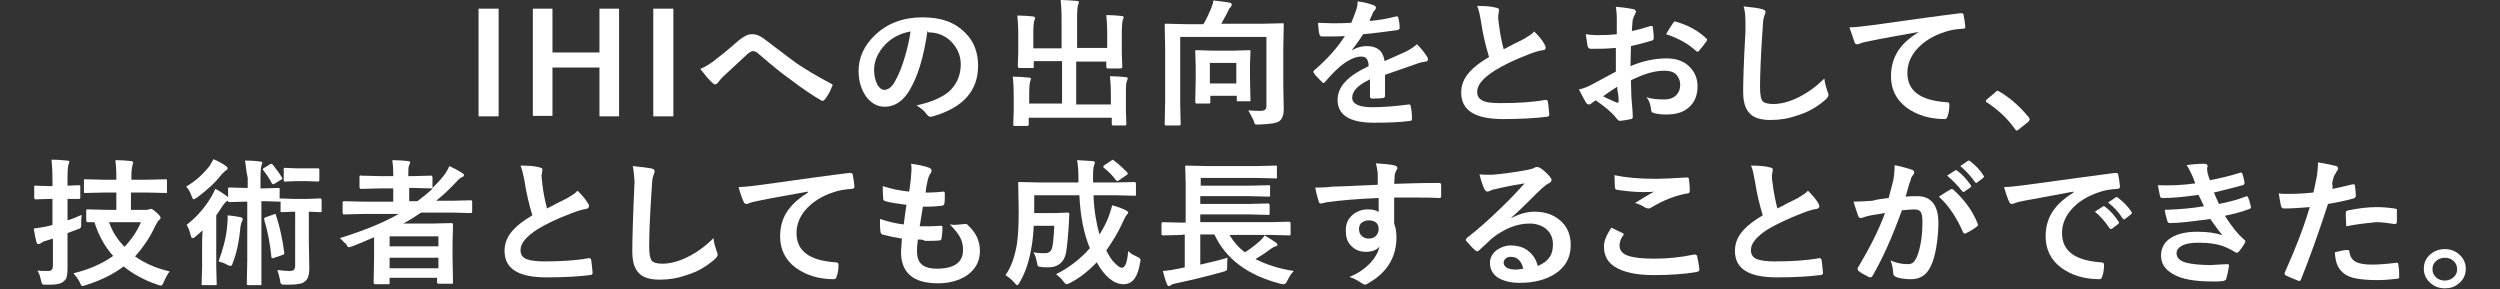 <?xml version="1.0" encoding="utf-8"?>
<!-- Generator: Adobe Illustrator 27.0.0, SVG Export Plug-In . SVG Version: 6.00 Build 0)  -->
<svg version="1.1" id="_レイヤー_2" xmlns="http://www.w3.org/2000/svg" xmlns:xlink="http://www.w3.org/1999/xlink" x="0px"
	 y="0px" viewBox="0 0 548 63.4" style="enable-background:new 0 0 548 63.4;" xml:space="preserve">
<rect x="0" y="0" width="548" height="63.4" fill="#333333" stroke="none"/>
<style type="text/css">
	.st0{fill:#FFFFFF;}
</style>
<g id="_要素">
	<g>
		<path class="st0" d="M109.3,1.9v23.6h-4.4V1.9H109.3z"/>
		<path class="st0" d="M135.7,1.9v23.6h-4.3V14.8h-10.3v10.6h-4.3V1.9h4.3v9.6h10.3V1.9H135.7z"/>
		<path class="st0" d="M147.6,1.9v23.6h-4.4V1.9H147.6z"/>
		<path class="st0" d="M153.5,15.1c0.8-0.3,1.8-0.9,2.8-1.6c1.3-1,3.2-2.5,5.7-4.7c1-0.8,1.9-1.3,2.8-1.3c0.6,0,1.1,0.1,1.5,0.3
			c0.4,0.2,0.8,0.4,1.3,0.8c4.4,3.3,6.7,5.1,6.9,5.2c1.9,1.3,4.4,2.8,7.6,4.5c0.2,0.1,0.4,0.2,0.4,0.4c0,0.1,0,0.1-0.1,0.2
			c-0.4,1.1-0.9,2-1.6,2.9c-0.2,0.2-0.3,0.3-0.4,0.3c-0.1,0-0.3,0-0.4-0.1c-1.6-0.9-3.9-2.4-6.9-4.7c-1.6-1.1-3.8-2.9-6.7-5.4
			c-0.5-0.5-1-0.7-1.4-0.7c-0.2,0-0.6,0.2-1.1,0.6l-5.4,5c-0.5,0.5-0.9,1-1.1,1.3c-0.2,0.2-0.4,0.4-0.6,0.4s-0.4-0.1-0.6-0.3
			C155.4,17.5,154.6,16.5,153.5,15.1L153.5,15.1z"/>
		<path class="st0" d="M203.3,6.8c-0.8,5.6-2.1,10-4,13.1c-1.4,2.3-3.2,3.5-5.4,3.5c-1.6,0-3-0.8-4.1-2.3c-1-1.5-1.6-3.3-1.6-5.5
			c0-3,1.2-5.6,3.6-7.9c2.7-2.6,6.2-3.9,10.4-3.9s7.1,1.1,9.4,3.4c1.9,1.9,2.8,4.3,2.8,7.2c0,5.5-3.3,9.2-9.9,11.1
			c-0.2,0-0.3,0.1-0.5,0.1c-0.3,0-0.6-0.2-0.9-0.6c-0.5-0.7-1.2-1.3-2.2-1.9c3.3-0.7,5.7-1.8,7.2-3.1c1.6-1.5,2.5-3.5,2.5-5.9
			c0-2-0.8-3.7-2.2-5.1c-1.4-1.3-3-1.9-4.9-1.9L203.3,6.8L203.3,6.8z M199.6,6.9c-2.3,0.4-4.1,1.4-5.5,2.8c-1.7,1.8-2.5,3.7-2.5,5.6
			c0,1.4,0.3,2.5,0.8,3.4c0.4,0.6,0.9,1,1.4,1c0.9,0,1.7-0.6,2.4-1.9c0.8-1.4,1.5-3.1,2.1-5.2C198.9,10.7,199.3,8.8,199.6,6.9
			L199.6,6.9z"/>
		<path class="st0" d="M242.5,3.3c1.2,0,2.3,0.1,3.3,0.2c0.3,0,0.5,0.1,0.5,0.3c0,0.1-0.1,0.3-0.2,0.6c-0.1,0.4-0.2,1.4-0.2,3v4.3
			l0.1,2.9c0,0.2,0,0.3-0.1,0.3c0,0-0.1,0.1-0.3,0.1h-2.7c-0.2,0-0.3,0-0.3-0.1c0,0-0.1-0.1-0.1-0.3v-1.1h-6.6v9.4h7.6v-2.3
			c0-1.6-0.1-2.9-0.2-3.9c1.2,0,2.4,0.1,3.4,0.2c0.3,0,0.5,0.1,0.5,0.3c0,0.1-0.1,0.3-0.2,0.6c-0.2,0.4-0.2,1.4-0.2,3v3.7l0.1,2.7
			c0,0.2-0.1,0.3-0.3,0.3H244c-0.2,0-0.3-0.1-0.3-0.3v-1.4h-18.2v1.5c0,0.2-0.1,0.3-0.4,0.3h-2.6c-0.2,0-0.3,0-0.3,0
			c0,0-0.1-0.1-0.1-0.3l0.1-2.7v-4c0-1.6-0.1-2.9-0.2-3.8c1.2,0,2.4,0.1,3.4,0.2c0.4,0,0.6,0.1,0.6,0.3c0,0-0.1,0.2-0.2,0.6
			c-0.1,0.3-0.2,1.2-0.2,2.6v2.2h7.2v-9.3h-6.2v1.2c0,0.2,0,0.2-0.1,0.3s-0.1,0-0.3,0h-2.7c-0.2,0-0.3,0-0.3-0.1s-0.1-0.1-0.1-0.3
			l0.1-2.9V7.3c0-1.6-0.1-2.9-0.2-3.9c1.2,0,2.4,0.1,3.4,0.2c0.3,0,0.5,0.2,0.5,0.4c0,0.1,0,0.2-0.1,0.3c-0.1,0.2-0.1,0.2-0.1,0.3
			c-0.1,0.3-0.2,1.2-0.2,2.7v3.3h6.2V3.9c0-1.5-0.1-2.8-0.2-3.9c1.1,0,2.3,0.1,3.5,0.2c0.3,0,0.5,0.1,0.5,0.3c0,0.1-0.1,0.3-0.2,0.6
			c-0.1,0.3-0.2,1.3-0.2,2.8v6.6h6.6V7.2C242.7,5.6,242.6,4.3,242.5,3.3L242.5,3.3z"/>
		<path class="st0" d="M273.6,24.2c1.3,0.1,2.2,0.1,2.7,0.1c0.9,0,1.3-0.3,1.3-1V8.1h-18.9v14.6l0.1,4.5c0,0.2-0.1,0.3-0.3,0.3h-2.9
			c-0.2,0-0.3-0.1-0.3-0.3l0.1-4.9V10.4l-0.1-4.9c0-0.2,0-0.3,0.1-0.3s0.1,0,0.3,0l4.3,0.1h3.8c0.7-1.2,1.2-2.3,1.7-3.5
			c0.2-0.5,0.4-1.1,0.5-1.7c1.5,0.2,2.7,0.3,3.6,0.5c0.3,0.1,0.4,0.2,0.4,0.4c0,0.2-0.1,0.4-0.2,0.5c-0.2,0.2-0.4,0.4-0.5,0.7
			c-0.5,1.1-1.1,2.1-1.6,3h9.1l4.3-0.1c0.2,0,0.3,0,0.3,0.1c0,0,0,0.1,0,0.3l-0.1,5v8.2l0.1,5.3c0,1.1-0.3,2-0.9,2.5
			c-0.6,0.5-2.1,0.7-4.5,0.8c-0.5,0-0.8,0-0.9-0.1c-0.1-0.1-0.2-0.3-0.3-0.8C274.3,25.5,274,24.8,273.6,24.2L273.6,24.2z
			 M264.8,22.7h-2.4c-0.2,0-0.3,0-0.3-0.1c0,0-0.1-0.1-0.1-0.3l0.1-5.1v-2.6l-0.1-3.3c0-0.2,0-0.3,0.1-0.3c0,0,0.1,0,0.3,0l3.4,0.1
			h4.6l3.4-0.1c0.2,0,0.3,0,0.3,0.1s0,0.1,0,0.3l-0.1,2.8V17l0.1,4.9c0,0.2,0,0.2,0,0.3c0,0-0.1,0-0.3,0h-2.4c-0.2,0-0.3,0-0.3-0.1
			c0,0,0-0.1,0-0.3V21h-5.8v1.3c0,0.2,0,0.2,0,0.3C265.1,22.7,265,22.7,264.8,22.7L264.8,22.7z M265.2,13.8v4.5h5.8v-4.5H265.2z"/>
		<path class="st0" d="M297.6,0.3c1.5,0.2,2.7,0.5,3.6,0.9c0.3,0.1,0.4,0.3,0.4,0.5c0,0.2-0.1,0.3-0.2,0.5c-0.2,0.2-0.4,0.4-0.5,0.7
			c0,0.1-0.1,0.2-0.2,0.5c-0.2,0.4-0.4,0.8-0.5,1.2c2.1-0.2,4-0.5,5.8-1c0.1,0,0.1,0,0.2,0c0.2,0,0.3,0.1,0.3,0.3
			c0.2,0.7,0.3,1.4,0.3,2.2v0.1c0,0.2-0.2,0.3-0.5,0.4c-2.5,0.3-5,0.7-7.5,0.9c-1,1.6-1.9,2.7-2.4,3.4l0,0.1c1-0.6,2.1-0.9,3.2-0.9
			c2.3,0,3.6,1.1,3.9,3.3c2.2-1,3.8-1.7,4.7-2.1c1-0.5,1.8-1.1,2.4-1.6c1,1,1.7,1.9,2.2,2.7c0.2,0.2,0.2,0.5,0.2,0.7
			c0,0.2-0.2,0.4-0.5,0.4c-0.6,0.1-1.3,0.2-2,0.5c-3.1,1.1-5.4,1.9-6.9,2.4V21c0,0.3-0.2,0.5-0.6,0.5c-0.7,0.1-1.5,0.1-2.3,0.1
			c-0.3,0-0.4-0.2-0.4-0.5c0-1.7,0-3,0-3.7c-1.5,0.7-2.5,1.4-3.1,2.1c-0.5,0.6-0.8,1.2-0.8,1.9c0,1.4,1.5,2.1,4.4,2.1
			c2.3,0,5-0.2,8-0.6h0.1c0.2,0,0.3,0.1,0.3,0.3c0.2,0.8,0.3,1.7,0.3,2.5V26c0,0.3-0.1,0.5-0.4,0.5c-2.2,0.3-4.8,0.4-7.9,0.4
			c-5.4,0-8-1.7-8-5c0-1.5,0.6-2.9,1.8-4.1c1-1.1,2.7-2.2,5-3.3c0-0.8-0.2-1.4-0.5-1.7c-0.2-0.3-0.7-0.4-1.2-0.4h-0.2
			c-1.2,0.1-2.7,0.8-4.4,2.2c-1,0.9-2.1,2-3.2,3.3c-0.2,0.2-0.3,0.3-0.4,0.3c-0.1,0-0.2-0.1-0.3-0.2c-0.9-0.9-1.5-1.5-1.8-2
			c-0.1-0.1-0.1-0.2-0.1-0.3c0-0.1,0.1-0.2,0.2-0.3c2.9-2.5,5.1-5,6.7-7.5c-1.5,0.1-3.2,0.1-5.1,0.1c-0.2,0-0.4-0.2-0.5-0.5
			c-0.1-0.4-0.2-1.2-0.3-2.5c1,0,2.1,0.1,3.2,0.1c1.4,0,2.7,0,4.1-0.1c0.4-0.9,0.7-1.8,1-2.6C297.5,1.6,297.6,0.9,297.6,0.3
			L297.6,0.3z"/>
		<path class="st0" d="M323.8,1.3c1.8,0,3.1,0.1,4.2,0.4c0.4,0.1,0.6,0.2,0.6,0.5l-0.2,1.3c0,0.2,0,0.9,0.2,2.1
			c0.2,1.8,0.6,3.6,1,5.2c0.6-0.3,1.4-0.7,2.3-1.2c1.1-0.5,1.8-0.9,2.2-1.1c1-0.6,1.8-1.1,2.2-1.6c1,1,1.8,1.9,2.3,2.9
			c0.1,0.2,0.2,0.4,0.2,0.6c0,0.4-0.2,0.6-0.6,0.6c-0.8,0.1-1.8,0.4-3.1,0.9c-3.1,1.2-5.6,2.4-7.5,3.6c-2.5,1.6-3.8,3.1-3.8,4.6
			c0,1,0.4,1.6,1.3,2c0.8,0.4,2.1,0.5,3.8,0.5c3.8,0,7.1-0.2,9.8-0.7c0.1,0,0.1,0,0.2,0c0.2,0,0.3,0.1,0.4,0.4
			c0.1,0.6,0.2,1.6,0.3,2.8c0,0.3-0.2,0.5-0.6,0.5c-2.4,0.3-5.6,0.5-9.5,0.5c-6.2,0-9.2-1.9-9.2-5.8c0-1.7,0.6-3.2,1.9-4.6
			c0.9-1,2.3-2.1,4.2-3.2c-0.7-2.3-1.3-4.7-1.7-7.4C324.4,3.2,324.1,2,323.8,1.3L323.8,1.3z"/>
		<path class="st0" d="M354.4,7.5l0-3.5c0-1-0.1-1.8-0.2-2.5c1.5,0.1,2.8,0.3,3.8,0.5c0.4,0.1,0.6,0.3,0.6,0.6
			c0,0.1-0.1,0.3-0.2,0.5c-0.2,0.4-0.4,0.8-0.5,1.2c-0.1,0.6-0.1,1.4-0.2,2.5c1.1-0.2,2.5-0.6,4.1-1.1c0.1,0,0.2,0,0.2,0
			c0.2,0,0.3,0.1,0.3,0.3c0.1,0.8,0.2,1.5,0.2,2.4c0,0.2-0.1,0.4-0.4,0.5c-1.7,0.5-3.2,0.9-4.6,1.2l-0.1,4.4
			c2.8-1.2,5.5-1.7,7.9-1.7c2.1,0,3.9,0.6,5.1,1.9c1.1,1.1,1.7,2.5,1.7,4.2c0,2.1-0.7,3.7-2.1,4.8c-1.2,1-2.8,1.4-4.8,1.4
			c-1,0-1.8-0.1-2.6-0.3c-0.5-0.1-0.7-0.4-0.7-0.9c-0.1-1-0.4-1.9-1-2.6c1.1,0.4,2.5,0.5,4,0.5c1,0,1.9-0.3,2.5-0.9
			c0.6-0.6,0.9-1.3,0.9-2.3c0-1-0.4-1.8-1-2.4c-0.6-0.5-1.4-0.7-2.5-0.7c-2.1,0-4.5,0.7-7.3,2.1c0,1.3,0.1,2.5,0.1,3.6
			c0.2,2.4,0.3,3.7,0.3,4c0,0.4,0,0.6,0,0.6c-0.1,0.2-0.2,0.3-0.4,0.3c-0.8,0.2-1.6,0.3-2.4,0.4c-0.2,0-0.5-0.2-0.8-0.6
			c-1-1.3-2.5-2.5-4.5-3.9c-0.4,0.2-0.7,0.4-1,0.7c-0.2,0.1-0.3,0.2-0.5,0.2c-0.3,0-0.5-0.2-0.7-0.5c-0.3-0.5-0.8-1.4-1.5-2.8
			c1-0.2,2-0.6,2.9-1.1c1-0.5,2.7-1.5,5.2-2.8v-5.2c-2.1,0.2-3.9,0.2-5.4,0.2c-0.5,0-0.7-0.2-0.8-0.6c-0.1-0.5-0.2-1.4-0.4-2.6
			c0.7,0.1,1.5,0.2,2.5,0.2C351.2,7.7,352.6,7.7,354.4,7.5L354.4,7.5z M354.5,19c-1.4,0.9-2.4,1.6-3.1,2.1c1.1,0.6,2.1,1,3,1.4
			c0.1,0,0.1,0,0.2,0c0.1,0,0.2-0.1,0.2-0.2c0,0,0-0.1,0-0.1c0-0.3,0-0.9-0.1-1.6C354.5,19.8,354.5,19.3,354.5,19L354.5,19z
			 M365.2,7.5c0.4-0.7,0.9-1.5,1.5-2.4c0.2-0.3,0.3-0.4,0.4-0.4c0,0,0.1,0,0.1,0c2.8,0.8,5,2,6.8,3.7c0.1,0.1,0.2,0.2,0.2,0.3
			c0,0,0,0.1-0.1,0.3c-0.2,0.3-0.5,0.6-0.9,1.2c-0.5,0.6-0.8,0.9-0.8,1c0,0.1-0.2,0.1-0.3,0.1c-0.2,0-0.3,0-0.3-0.1
			C370.2,9.7,368,8.4,365.2,7.5L365.2,7.5z"/>
		<path class="st0" d="M382.2,1.4c2,0.2,3.4,0.4,4,0.6c0.5,0.1,0.8,0.3,0.8,0.6c0,0.2-0.1,0.5-0.3,1c-0.2,0.4-0.3,1.7-0.4,3.7
			c-0.3,4.7-0.5,8.6-0.5,11.8c0,1.6,0.2,2.7,0.6,3.1c0.4,0.4,1.2,0.6,2.3,0.6c1.7,0,3.6-0.5,5.6-1.5c2-1,3.9-2.4,5.6-4.1
			c0.1,1.1,0.4,2,0.7,2.9c0.2,0.4,0.2,0.6,0.2,0.7c0,0.3-0.2,0.6-0.6,1c-1.8,1.6-3.9,2.8-6.2,3.5c-2,0.7-3.9,1-5.9,1
			c-2.2,0-3.8-0.5-4.7-1.6c-0.9-1-1.3-2.5-1.3-4.6c0-1.9,0.1-6.3,0.5-13.1c0-1,0-1.7,0-2.1C382.6,3.5,382.5,2.3,382.2,1.4L382.2,1.4
			z"/>
		<path class="st0" d="M405.4,6c1.1,0,2.8-0.2,5.1-0.5c8.6-1.2,15-2.1,19.2-2.6c0.1,0,0.1,0,0.2,0c0.3,0,0.5,0.1,0.5,0.3
			c0.2,0.9,0.3,1.8,0.4,2.7c0,0.3-0.2,0.4-0.6,0.4c-1.5,0.1-2.8,0.3-3.9,0.7c-2.8,0.9-4.9,2.3-6.4,4.1c-1.2,1.5-1.8,3.1-1.8,4.9
			c0,3.9,2.8,6,8.5,6.4c0.5,0,0.7,0.1,0.7,0.5c0,1-0.1,1.8-0.4,2.6c-0.1,0.4-0.3,0.6-0.6,0.6c-3.4,0-6.2-0.9-8.5-2.6
			c-2.2-1.7-3.3-4-3.3-6.8c0-2.2,0.6-4.2,1.8-5.9c1-1.4,2.4-2.6,4.3-3.8V7c-3.8,0.7-7.4,1.3-10.8,2c-1.1,0.2-1.8,0.4-2,0.5
			c-0.4,0.2-0.6,0.2-0.7,0.2c-0.3,0-0.5-0.1-0.6-0.5C406.3,8.6,405.9,7.5,405.4,6L405.4,6z"/>
		<path class="st0" d="M437.9,19.9c0.1,0,0.3,0.1,0.4,0.2c2.4,1.4,4.5,3.3,6.4,5.6c0.1,0.2,0.2,0.3,0.2,0.5c0,0.1-0.1,0.3-0.3,0.5
			l-2,1.6c-0.2,0.2-0.4,0.3-0.5,0.3c-0.2,0-0.3-0.1-0.4-0.3c-1.7-2.4-3.8-4.3-6.1-5.8c-0.2-0.1-0.3-0.2-0.3-0.3s0.1-0.2,0.2-0.4
			l1.8-1.5C437.6,19.9,437.8,19.9,437.9,19.9L437.9,19.9z"/>
		<path class="st0" d="M8.2,59.3c0.6,0.1,1.4,0.1,2.4,0.1c0.7,0,1-0.4,1-1.2v-5.9L10,52.8c-0.4,0.1-0.8,0.3-1,0.5
			c-0.2,0.1-0.4,0.2-0.6,0.2c-0.2,0-0.3-0.1-0.4-0.4c-0.2-0.7-0.4-1.7-0.6-3c0.9-0.1,1.9-0.3,3-0.5l1.1-0.3v-5.7h-0.6l-3,0.1
			c-0.2,0-0.3,0-0.3-0.1c0,0-0.1-0.1-0.1-0.3v-2.3c0-0.2,0-0.3,0.1-0.3c0,0,0.2,0,0.3,0l3,0.1h0.6v-1.5c0-1.8-0.1-3.2-0.2-4.3
			c1.3,0,2.4,0.1,3.4,0.2c0.3,0,0.5,0.1,0.5,0.3c0,0.1-0.1,0.3-0.2,0.6c-0.1,0.2-0.2,1.3-0.2,3.1v1.5l2.5-0.1c0.1,0,0.2,0,0.3,0.1
			c0,0,0,0.1,0,0.3v2.3c0,0.2-0.1,0.3-0.3,0.3c0,0-0.3,0-0.8,0c-0.5,0-1.1,0-1.7,0v4.7c1-0.3,2-0.7,3.1-1.2c-0.1,0.7-0.1,1.4-0.1,2
			c0,0.2,0,0.3,0,0.3c0,0.3-0.1,0.5-0.2,0.6c-0.1,0.1-0.3,0.2-0.7,0.3l-2.1,0.8v1.6l0,6.2c0,0.9-0.1,1.5-0.2,1.9
			c-0.1,0.4-0.4,0.7-0.8,1c-0.4,0.3-0.8,0.4-1.4,0.5c-0.5,0.1-1.2,0.1-2.2,0.1c-0.5,0-0.8,0-0.9-0.1s-0.2-0.3-0.3-0.8
			C8.8,60.6,8.6,59.9,8.2,59.3L8.2,59.3z M23,42.2l-4.3,0.1c-0.2,0-0.3,0-0.3-0.1c0,0,0-0.1,0-0.3v-2.3c0-0.2,0-0.3,0.1-0.3
			c0,0,0.1,0,0.3,0l4.3,0.1h2.4v-0.6c0-1.7-0.1-2.9-0.2-3.7c1.3,0,2.5,0.1,3.4,0.2c0.3,0,0.5,0.2,0.5,0.3c0,0.1-0.1,0.3-0.2,0.8
			c-0.1,0.4-0.2,1.2-0.2,2.3v0.7H32l4.3-0.1c0.2,0,0.3,0,0.3,0.1c0,0,0,0.1,0,0.3v2.3c0,0.2,0,0.3,0,0.3c0,0-0.2,0-0.3,0L32,42.2
			h-3.3V46H32c0.3,0,0.5,0,0.6-0.1c0.2-0.1,0.4-0.1,0.5-0.1c0.2,0,0.6,0.2,1.2,0.8c0.6,0.5,0.9,0.9,0.9,1.1c0,0.2-0.1,0.4-0.3,0.5
			c-0.2,0.1-0.4,0.5-0.8,1.2c-1.2,2.6-2.7,4.8-4.5,6.8c2.1,1.5,4.6,2.6,7.6,3.3c-0.5,0.6-0.9,1.4-1.3,2.3c-0.2,0.5-0.4,0.8-0.6,0.8
			c-0.2,0-0.4-0.1-0.8-0.2c-2.9-1-5.3-2.3-7.4-4c-2.4,1.8-5.1,3.1-8.3,4.1c-0.4,0.1-0.6,0.2-0.7,0.2c-0.2,0-0.4-0.2-0.6-0.8
			c-0.4-0.8-0.9-1.4-1.4-2c3.4-0.8,6.3-2.1,8.7-3.8c-1.8-2-3.2-4.5-4.1-7.4l-1.4,0c-0.2,0-0.3,0-0.3-0.1c0,0-0.1-0.2-0.1-0.3v-2.1
			c0-0.2,0-0.2,0.1-0.3c0,0,0.1,0,0.3,0l4.1,0.1h2.1v-3.8L23,42.2L23,42.2z M30.9,48.7h-7c0.7,2,1.8,3.8,3.4,5.4
			C28.8,52.5,30,50.8,30.9,48.7z"/>
		<path class="st0" d="M53.7,35.2c1.5,0,2.6,0.1,3.3,0.2c0.3,0,0.5,0.1,0.5,0.3c0,0.1-0.1,0.3-0.2,0.6c-0.1,0.3-0.2,1.2-0.2,2.8v2.2
			h0.5l3.4-0.1c0.2,0,0.3,0,0.3,0.1c0,0,0,0.1,0,0.3v2c0,0,0.1-0.1,0.3-0.1l2.7,0.1h3.1l2.7-0.1c0.2,0,0.3,0,0.3,0.1
			s0.1,0.1,0.1,0.3v2.3c0,0.2,0,0.3-0.1,0.3c0,0-0.1,0-0.3,0l-2.4-0.1v6.4l0.1,6c0,1.5-0.3,2.5-1.1,3c-0.3,0.3-0.9,0.4-1.6,0.5
			c-0.5,0.1-1.4,0.1-2.6,0.1c-0.5,0-0.8,0-0.9-0.2c-0.1-0.1-0.2-0.4-0.2-0.8c-0.2-0.9-0.4-1.6-0.6-2.2c1,0.1,1.9,0.2,2.7,0.2
			c0.5,0,0.8-0.1,1-0.3c0.1-0.2,0.2-0.5,0.2-0.9V46.4h-0.2l-2.7,0.1c-0.2,0-0.3,0-0.3-0.1c0,0,0-0.1,0-0.3v-1.9c0,0-0.2,0-0.3,0
			l-3.4-0.1h-0.5v12.7l0,5.4c0,0.2,0,0.3,0,0.3s-0.1,0-0.3,0h-2.6c-0.2,0-0.3-0.1-0.3-0.3l0.1-5.4V44.2h-0.5l-3.4,0.1
			c-0.2,0-0.3,0-0.3-0.1s0-0.1,0-0.3c0,0.1-0.2,0.2-0.3,0.2c-0.2,0.1-0.5,0.5-0.9,1c-0.4,0.6-0.8,1.3-1.4,2.1v11.3l0.1,3.7
			c0,0.2,0,0.3-0.1,0.3s-0.1,0-0.3,0h-2.6c-0.2,0-0.3,0-0.3-0.1s0-0.1,0-0.3l0.1-3.7v-4.5c0-0.7,0-1.9,0.1-3.4
			c-0.7,0.6-1.2,1.1-1.6,1.4c-0.2,0.2-0.4,0.3-0.6,0.3c-0.2,0-0.3-0.2-0.4-0.6c-0.2-0.9-0.5-1.7-0.9-2.3c2.3-1.8,4.1-3.9,5.5-6.3
			c0.3-0.6,0.6-1.1,0.8-1.6c0.8,0.4,1.6,0.9,2.4,1.5c0.2,0.2,0.4,0.3,0.4,0.4v-1.9c0-0.2,0-0.3,0.1-0.3c0,0,0.1,0,0.3,0l3.4,0.1h0.5
			v-2.2C53.9,37.3,53.9,36,53.7,35.2L53.7,35.2z M46.8,34.9c1,0.4,1.9,0.9,2.6,1.4c0.3,0.2,0.5,0.4,0.5,0.6c0,0.2-0.1,0.3-0.3,0.4
			c-0.2,0.1-0.5,0.4-1,0.9c-1.3,1.7-3.1,3.4-5.4,5.1c-0.4,0.2-0.7,0.4-0.7,0.4c-0.2,0-0.3-0.2-0.5-0.7c-0.3-0.9-0.7-1.6-1.2-2.1
			c2.1-1.2,3.8-2.8,5.2-4.6C46.2,35.9,46.5,35.4,46.8,34.9L46.8,34.9z M47.9,57.3c1-2.7,1.7-5.3,1.9-7.8c0-0.5,0.1-0.9,0.1-1.4
			c0-0.3,0-0.6,0-0.9c1,0.1,1.9,0.2,2.8,0.4c0.4,0.1,0.5,0.2,0.5,0.5c0,0.1-0.1,0.3-0.2,0.5c-0.1,0.2-0.2,0.5-0.3,1.2
			c-0.3,3.3-0.9,5.9-1.7,7.9c-0.1,0.4-0.3,0.6-0.5,0.6c0,0-0.3-0.1-0.6-0.2C49.3,57.7,48.6,57.5,47.9,57.3L47.9,57.3z M59.8,36.1
			c0.7,0.9,1.4,1.8,2,2.8c0,0.1,0.1,0.2,0.1,0.2c0,0.1-0.1,0.2-0.3,0.3l-1.3,0.8c-0.2,0.1-0.3,0.2-0.4,0.2s-0.2-0.1-0.3-0.2
			c-0.5-1-1.2-2-1.9-2.9c-0.1-0.1-0.1-0.2-0.1-0.2c0-0.1,0.1-0.2,0.3-0.3l1.3-0.8c0.2-0.1,0.3-0.1,0.3-0.1S59.7,36,59.8,36.1z
			 M60,47c0.1,0,0.2-0.1,0.3-0.1c0.1,0,0.2,0.1,0.2,0.3c0.8,2.4,1.4,5.1,1.8,8.1v0.2c0,0.2-0.1,0.3-0.4,0.4l-1.8,0.6
			c-0.2,0.1-0.3,0.1-0.4,0.1c-0.1,0-0.2-0.1-0.2-0.2c-0.3-3.2-0.9-6-1.6-8.3c0-0.1,0-0.2,0-0.2c0-0.1,0.1-0.2,0.4-0.3L60,47L60,47z
			 M69.7,36.9c0.2,0,0.3,0.1,0.3,0.3v2.3c0,0.2-0.1,0.3-0.3,0.3l-2.5-0.1H65l-2.5,0.1c-0.2,0-0.3,0-0.3-0.1c0,0,0-0.1,0-0.3v-2.3
			c0-0.2,0-0.3,0.1-0.3c0,0,0.1,0,0.3,0l2.5,0.1h2.1L69.7,36.9z"/>
		<path class="st0" d="M74.5,52.2c5.1-1.6,9.4-3.3,12.9-5.3h-7.9l-4,0.1c-0.2,0-0.3,0-0.3-0.1c0,0-0.1-0.1-0.1-0.3v-2.2
			c0-0.2,0.1-0.3,0.3-0.3l4,0.1h6.8v-2.9h-2.9l-4.1,0.1c-0.2,0-0.3,0-0.3-0.1c0,0-0.1-0.1-0.1-0.3v-2.2c0-0.2,0-0.2,0.1-0.3
			s0.1,0,0.3,0l4.1,0.1h2.9v-0.4c0-1.3-0.1-2.4-0.2-3.1c1.3,0,2.5,0.1,3.4,0.2c0.3,0,0.5,0.1,0.5,0.3s-0.1,0.4-0.2,0.6
			c-0.2,0.3-0.2,1-0.2,2.1v0.3h0.9l4-0.1c0.2,0,0.3,0,0.3,0.1c0,0,0.1,0.1,0.1,0.3v2.3c0.8-0.8,1.6-1.6,2.3-2.5
			c0.6-0.7,1-1.4,1.4-2.3c1.1,0.5,2,1,2.8,1.5c0.3,0.2,0.4,0.3,0.4,0.5c0,0.2-0.1,0.3-0.4,0.4c-0.4,0.2-0.8,0.5-1.3,1.1
			c-1.6,1.7-3,3-4.4,4.1h3.6l4-0.1c0.2,0,0.3,0.1,0.3,0.3v2.2c0,0.2-0.1,0.3-0.3,0.3l-4-0.1h-6.9c-1.3,0.9-2.6,1.7-3.9,2.4h6.2
			l4.3-0.1c0.2,0,0.3,0,0.3,0.1c0,0,0.1,0.1,0.1,0.3l-0.1,4.1v3l0.1,5.5c0,0.2,0,0.2-0.1,0.3c0,0-0.1,0-0.3,0h-2.7
			c-0.2,0-0.4-0.1-0.4-0.3v-1H85.4v1.1c0,0.2,0,0.2-0.1,0.3c0,0-0.1,0-0.3,0h-2.7c-0.2,0-0.3,0-0.3-0.1s-0.1-0.1-0.1-0.3l0.1-5.7
			v-4.2c-2.1,0.9-3.7,1.6-4.8,2c-0.4,0.1-0.7,0.2-0.7,0.2c-0.2,0-0.4-0.2-0.7-0.8C75.5,53.3,75.1,52.7,74.5,52.2L74.5,52.2z
			 M96.1,51.8H85.4V54h10.7V51.8z M85.4,58.8h10.7v-2.3H85.4V58.8z M94.6,41.3l-4-0.1h-0.9v2.9h1.8c1.2-0.9,2.3-1.8,3.4-2.8H94.6
			L94.6,41.3z"/>
		<path class="st0" d="M114.1,36.3c1.8,0,3.2,0.1,4.2,0.4c0.4,0.1,0.6,0.2,0.6,0.5l-0.2,1.3c0,0.2,0.1,0.9,0.2,2
			c0.2,1.8,0.6,3.6,1,5.2c0.6-0.3,1.4-0.7,2.3-1.2c1.1-0.5,1.8-0.9,2.2-1.1c1-0.6,1.8-1.1,2.2-1.6c1,1,1.8,1.9,2.3,2.8
			c0.2,0.2,0.2,0.4,0.2,0.6c0,0.3-0.2,0.5-0.6,0.6c-0.8,0.1-1.8,0.4-3.1,0.9c-3.2,1.2-5.7,2.4-7.5,3.5c-2.5,1.6-3.8,3.1-3.8,4.6
			c0,1,0.4,1.6,1.3,2c0.8,0.3,2.1,0.5,3.8,0.5c3.8,0,7.1-0.2,9.8-0.7c0.1,0,0.1,0,0.2,0c0.2,0,0.3,0.1,0.4,0.4
			c0.1,0.7,0.2,1.6,0.3,2.8c0,0.3-0.2,0.5-0.6,0.5c-2.4,0.3-5.6,0.5-9.5,0.5c-6.2,0-9.2-1.9-9.2-5.8c0-1.7,0.6-3.2,1.9-4.6
			c0.9-1,2.3-2.1,4.2-3.2c-0.7-2.3-1.3-4.7-1.7-7.4C114.7,38.2,114.4,37,114.1,36.3L114.1,36.3z"/>
		<path class="st0" d="M138.7,36.4c2,0.2,3.4,0.4,4,0.5c0.5,0.1,0.8,0.3,0.8,0.6c0,0.2-0.1,0.5-0.3,1c-0.2,0.4-0.3,1.7-0.4,3.7
			c-0.3,4.7-0.5,8.6-0.5,11.8c0,1.7,0.2,2.7,0.6,3.2c0.4,0.4,1.2,0.6,2.3,0.6c1.7,0,3.6-0.5,5.6-1.5c2-1,3.9-2.4,5.6-4.1
			c0.1,1.1,0.4,2,0.7,2.9c0.2,0.4,0.2,0.6,0.2,0.7c0,0.3-0.2,0.6-0.6,1c-1.8,1.6-3.9,2.8-6.2,3.5c-2,0.7-3.9,1-5.9,1
			c-2.2,0-3.8-0.5-4.7-1.6c-0.9-1-1.3-2.5-1.3-4.7c0-1.9,0.1-6.3,0.4-13.1c0-1,0.1-1.7,0.1-2.1C139,38.5,138.9,37.3,138.7,36.4
			L138.7,36.4z"/>
		<path class="st0" d="M161.9,41c1.1,0,2.8-0.2,5.1-0.5c8.6-1.2,15-2.1,19.2-2.6c0.1,0,0.1,0,0.2,0c0.3,0,0.4,0.1,0.5,0.3
			c0.2,0.9,0.3,1.8,0.4,2.7c0,0.3-0.2,0.5-0.6,0.5c-1.4,0.1-2.8,0.3-3.9,0.7c-2.8,0.9-4.9,2.3-6.4,4.1c-1.2,1.5-1.8,3.1-1.8,4.9
			c0,3.9,2.8,6,8.5,6.4c0.5,0,0.7,0.2,0.7,0.5c0,1-0.1,1.8-0.4,2.6c-0.1,0.4-0.3,0.6-0.6,0.6c-3.4,0-6.2-0.9-8.5-2.6
			c-2.2-1.7-3.3-4-3.3-6.8c0-2.2,0.6-4.2,1.8-5.8c1-1.4,2.4-2.6,4.3-3.8V42c-3.8,0.7-7.4,1.3-10.8,2c-1.1,0.2-1.8,0.4-2,0.5
			c-0.4,0.2-0.6,0.2-0.7,0.2c-0.3,0-0.5-0.2-0.6-0.5C162.7,43.6,162.3,42.5,161.9,41L161.9,41z"/>
		<path class="st0" d="M201.2,52.5c-0.1,0.9-0.2,1.8-0.2,2.5c0,1.5,0.4,2.5,1.2,3.1c0.7,0.5,1.7,0.8,3.1,0.8c3.9,0,5.8-1.4,5.8-4.1
			c0-1-0.2-1.9-0.6-2.7c-0.4-0.8-1.2-1.8-2.3-2.9c0.3,0,0.7,0.1,1,0.1c0.4,0,1.1-0.1,2.3-0.2c0.1,0,0.1,0,0.2,0c0.2,0,0.3,0,0.4,0.2
			c1.8,1.6,2.7,3.5,2.7,5.7c0,2.3-1,4.1-2.9,5.4c-1.7,1.1-3.8,1.7-6.3,1.7c-5.4,0-8.1-2.3-8.1-6.9c0-0.3,0.1-1.3,0.2-2.9
			c-1.8-0.3-3.2-0.6-4.3-0.9c-0.2-0.1-0.3-0.2-0.4-0.6c-0.1-0.6-0.1-1.2-0.1-1.8c0-0.3,0-0.7,0-1c1.8,0.6,3.5,1,5.2,1.2
			c0.2-1.6,0.4-3.1,0.6-4.3c-2.1-0.3-3.7-0.5-4.6-0.8c-0.3-0.1-0.5-0.2-0.5-0.5c-0.1-1.5-0.1-2.4-0.1-2.8c1.8,0.6,3.8,1,5.8,1.2
			c0.2-1.5,0.4-2.7,0.4-3.5c0-0.4,0.1-0.8,0.1-1.2c0-0.5,0-1-0.1-1.4c1.6,0.2,2.9,0.5,3.8,0.8c0.5,0.2,0.7,0.4,0.7,0.7
			c0,0.2-0.1,0.4-0.2,0.6c-0.2,0.2-0.4,0.6-0.6,1.3c-0.2,0.8-0.4,1.8-0.5,2.9c0.3,0,0.7,0,1,0c0.9,0,1.8-0.1,2.9-0.2
			c0.2,0,0.3,0.1,0.3,0.4c0,0.3,0,0.6,0,0.8c0,0.5,0,1-0.1,1.4c0,0.3-0.2,0.4-0.5,0.5c-1,0.1-2.1,0.2-3.3,0.2h-0.9
			c-0.1,0.5-0.3,2-0.7,4.3c0.5,0,0.9,0,1.2,0c1.1,0,2.2,0,3.3-0.1c0.1,0,0.1,0,0.2,0c0.2,0,0.3,0.1,0.3,0.4c0,0.8-0.1,1.6-0.2,2.3
			c0,0.3-0.2,0.5-0.4,0.5c-0.9,0.1-2,0.1-3.3,0.1C202.4,52.5,201.8,52.5,201.2,52.5L201.2,52.5z"/>
		<path class="st0" d="M247.3,55c0.3,0.4,0.9,0.8,1.8,1.2c0.4,0.2,0.6,0.3,0.7,0.4c0.1,0.1,0.2,0.2,0.2,0.4c0,0.1,0,0.3-0.1,0.6
			c-0.5,3.2-1.7,4.7-3.6,4.7c-2.1,0-4.1-1.6-5.9-4.8c-1.8,1.9-3.7,3.4-5.8,4.5c-0.4,0.2-0.7,0.3-0.8,0.3c-0.2,0-0.4-0.2-0.7-0.6
			c-0.4-0.6-1-1.1-1.6-1.6c2.8-1.4,5.3-3.3,7.4-5.7c-1.3-3.1-2.1-7-2.3-11.6h-9.9v3.9h4.6l2.7-0.1c0.3,0,0.4,0.1,0.4,0.4
			c0,0.3-0.1,0.9-0.1,1.9c0,0.7-0.1,1.1-0.1,1.5c-0.2,2.8-0.4,4.7-0.7,5.7c-0.6,1.7-1.9,2.5-3.7,2.5c-0.7,0-1.3,0-1.6-0.1
			c-0.4,0-0.6-0.1-0.7-0.2c-0.1-0.1-0.1-0.4-0.2-0.8c-0.2-0.9-0.4-1.7-0.8-2.2c1,0.2,1.9,0.2,2.6,0.2c0.8,0,1.3-0.4,1.5-1.1
			c0.2-0.7,0.4-2.3,0.5-4.9h-4.5c-0.1,2-0.3,3.8-0.6,5.3c-0.5,2.7-1.3,5.1-2.5,7.1c-0.2,0.4-0.4,0.6-0.5,0.6c-0.2,0-0.4-0.2-0.6-0.5
			c-0.7-0.8-1.4-1.3-2-1.7c1.2-1.6,2-3.9,2.5-6.7c0.3-2,0.4-4.4,0.4-7.3l-0.1-6.1c0-0.2,0-0.3,0.1-0.3c0,0,0.1,0,0.3,0l4.3,0.1h8.5
			v-0.6c0-1.9-0.1-3.3-0.3-4.3c1.8,0.1,3,0.2,3.4,0.2c0.3,0,0.5,0.2,0.5,0.4c0,0.1-0.1,0.3-0.2,0.6c-0.1,0.3-0.2,1-0.2,2.1
			c0,0.3,0,0.7,0,0.9V40h4.8l4.2-0.1c0.2,0,0.3,0,0.3,0.1c0,0,0.1,0.1,0.1,0.3v2.3c0,0.2,0,0.2-0.1,0.3s-0.1,0-0.3,0l-4.2-0.1h-4.7
			c0.1,3.2,0.6,6.1,1.3,8.6c0.8-1.2,1.4-2.4,1.9-3.6c0.4-1.1,0.7-2,0.9-2.8c1.1,0.3,2,0.6,3,1.1c0.3,0.2,0.5,0.3,0.5,0.5
			c0,0.1-0.1,0.3-0.4,0.6c-0.2,0.2-0.4,0.7-0.8,1.5c-1,2.3-2.3,4.3-3.6,6.2c0.6,1.2,1.2,2.2,2,2.9c0.6,0.6,1.1,0.9,1.4,0.9
			s0.7-0.3,0.9-0.9C247,57.3,247.2,56.3,247.3,55z M244.3,35.3c1.1,0.8,2,1.7,2.8,2.5c0.1,0.1,0.1,0.2,0.1,0.3
			c0,0.1-0.1,0.2-0.3,0.3l-1.6,1.1c-0.2,0.1-0.4,0.2-0.4,0.2s-0.1-0.1-0.3-0.2c-0.6-0.9-1.5-1.8-2.6-2.7c-0.1-0.1-0.2-0.2-0.2-0.3
			c0,0,0.1-0.1,0.3-0.3l1.5-1c0.2-0.1,0.3-0.2,0.4-0.2C244.1,35.2,244.2,35.2,244.3,35.3z"/>
		<path class="st0" d="M258.9,51.5l-4,0.1c-0.2,0-0.3-0.1-0.3-0.3V49c0-0.2,0.1-0.3,0.3-0.3l4,0.1h1v-8.8l-0.1-3.4
			c0-0.2,0-0.3,0.1-0.3c0,0,0.1,0,0.3,0l4.4,0.1h10.7l4.3-0.1c0.2,0,0.3,0,0.3,0.1c0,0,0,0.1,0,0.3v2.2c0,0.1,0,0.2-0.1,0.2
			c0,0-0.1,0-0.3,0l-4.3-0.1h-12v1.7h10.7l4.2-0.1c0.2,0,0.3,0,0.3,0.1c0,0,0,0.1,0,0.3v1.8c0,0.2,0,0.2-0.1,0.3c0,0-0.1,0-0.3,0
			l-4.2-0.1h-10.7v1.7h10.7l4.1-0.1c0.2,0,0.3,0,0.3,0.1c0,0,0.1,0.2,0.1,0.3v1.8c0,0.2,0,0.2-0.1,0.3c0,0-0.1,0-0.3,0l-4.1-0.1
			h-10.7v1.7h15.4l4-0.1c0.2,0,0.3,0,0.3,0.1c0,0,0.1,0.1,0.1,0.3v2.3c0,0.2,0,0.2-0.1,0.3c0,0-0.1,0-0.3,0l-4-0.1h-9
			c0.9,1.5,2,2.8,3.4,3.8c1.3-0.8,2.4-1.7,3.3-2.5c0.4-0.4,0.8-0.8,1-1.2c1.2,0.7,2.1,1.3,2.5,1.6c0.2,0.1,0.3,0.3,0.3,0.5
			c0,0.2-0.1,0.3-0.4,0.3c-0.3,0.1-0.7,0.3-1.1,0.6c-1.2,0.9-2.3,1.6-3.3,2.2c2.4,1.2,5.1,2.1,8.4,2.6c-0.6,0.6-1,1.3-1.4,2.1
			c-0.3,0.6-0.5,0.8-0.8,0.8c-0.1,0-0.3,0-0.7-0.1c-7.1-1.8-12-5.4-14.5-10.8h-3.1V58c2.3-0.5,4.3-1,6-1.5c-0.1,0.5-0.1,1.1-0.1,1.9
			c0,0.5,0,0.8-0.2,0.9c-0.1,0.1-0.4,0.2-0.8,0.3c-3.5,1-6.9,1.8-10.2,2.5c-0.5,0.1-0.9,0.2-1.1,0.4c-0.2,0.1-0.3,0.2-0.5,0.2
			c-0.1,0-0.3-0.1-0.4-0.4c-0.3-0.7-0.6-1.7-0.9-2.9c1.3-0.1,2.4-0.3,3.4-0.5l1.4-0.3v-7.2L258.9,51.5L258.9,51.5z"/>
		<path class="st0" d="M302,40.5c0-0.3,0-0.8,0-1.4c0-0.5,0-0.8,0-1.1c-0.1-0.8-0.2-1.5-0.4-2.2c1.6,0.1,2.8,0.2,3.8,0.4
			c0.6,0.1,0.9,0.3,0.9,0.6c0,0.2-0.1,0.4-0.3,0.7c-0.1,0.2-0.2,0.5-0.3,0.9c0,0.1,0,0.8-0.1,1.9c2.9-0.1,6.1-0.2,9.8-0.2
			c0.2,0,0.3,0,0.4,0.1c0,0.1,0.1,0.2,0.1,0.4c0,0.4,0,0.8,0,1.2s0,0.8,0,1.2c0,0.3-0.1,0.4-0.4,0.4h-0.1c-1.9-0.1-4-0.1-6.2-0.1
			c-1.3,0-2.5,0-3.6,0c0,2.5,0,4.4,0,5.7c0.3,0.8,0.5,1.8,0.5,3c0,4.2-1.9,7.5-5.7,9.8c-0.6,0.4-1,0.6-1.2,0.6c-0.2,0-0.5-0.2-1-0.5
			c-0.7-0.5-1.5-0.9-2.4-1.2c2-0.8,3.5-1.9,4.7-3.2c1-1.1,1.6-2.2,1.9-3.5c-0.6,0.8-1.6,1.2-3,1.2s-2.5-0.5-3.3-1.4
			c-0.8-0.8-1.1-1.9-1.1-3.3c0-1.5,0.5-2.6,1.6-3.5c0.9-0.7,2-1.1,3.2-1.1c1.1,0,2,0.2,2.4,0.6l0-3.1c-4.6,0.2-8.3,0.5-11.1,0.9
			c-0.2,0-0.6,0.1-1,0.2c-0.3,0.1-0.5,0.1-0.5,0.1c-0.3,0-0.5-0.1-0.5-0.4c-0.2-0.5-0.5-1.5-0.8-3.1c0.3,0,0.7,0,1,0
			c0.3,0,1.3,0,2.9-0.2C293.8,40.9,297.2,40.7,302,40.5L302,40.5z M300,48.3c-0.6,0-1.1,0.2-1.5,0.5s-0.6,0.8-0.6,1.4
			c0,0.7,0.2,1.2,0.7,1.6c0.4,0.3,0.8,0.5,1.4,0.5c0.7,0,1.2-0.2,1.6-0.6c0.4-0.4,0.6-0.9,0.6-1.5s-0.2-1.2-0.7-1.5
			C301.1,48.4,300.6,48.3,300,48.3L300,48.3z"/>
		<path class="st0" d="M334.2,40.2c-2,0.3-4.1,0.7-6.2,1.2c-0.5,0.1-1,0.2-1.3,0.4c-0.3,0.1-0.5,0.2-0.6,0.2c-0.3,0-0.5-0.2-0.7-0.5
			c-0.3-0.6-0.7-1.7-1.1-3.3c0.5,0.1,1.1,0.1,1.7,0.1c0.4,0,0.8,0,1.2,0c2.2-0.2,4.6-0.5,7.3-1c0.9-0.2,1.5-0.3,1.8-0.5
			c0.3-0.2,0.5-0.2,0.6-0.2c0.2,0,0.5,0.1,0.7,0.2c0.9,0.6,1.6,1.3,2.1,1.9c0.2,0.3,0.4,0.5,0.4,0.7c0,0.3-0.2,0.6-0.5,0.7
			c-0.4,0.2-0.8,0.5-1.4,1c-0.7,0.6-1.9,1.8-3.6,3.5c-1.3,1.3-2.4,2.3-3.3,3.1l0,0.1c1.7-0.9,3.4-1.4,5.1-1.4c2.5,0,4.5,0.8,6,2.3
			c1.3,1.3,1.9,3,1.9,5c0,2.7-1.1,4.8-3.4,6.3c-2,1.3-4.6,2-7.8,2c-2.2,0-3.8-0.5-5-1.3c-1-0.8-1.5-1.8-1.5-3.1c0-1.1,0.5-2,1.5-2.8
			c0.9-0.6,1.9-1,3-1c1.6,0,3,0.4,4,1.3c1,0.8,1.6,1.8,2,3.2c1.2-0.5,2.1-1.2,2.6-2c0.5-0.7,0.7-1.6,0.7-2.7c0-1.5-0.5-2.6-1.6-3.5
			c-0.9-0.7-2.1-1.1-3.5-1.1c-2.8,0-5.5,1.1-8.2,3.2c-0.4,0.4-1.3,1.2-2.8,2.6c-0.2,0.2-0.4,0.3-0.5,0.3s-0.3-0.1-0.5-0.3
			c-0.6-0.5-1.2-1.2-1.9-2c-0.1-0.1-0.1-0.2-0.1-0.2c0-0.1,0.1-0.3,0.3-0.5c2.4-1.8,4.9-4.1,7.6-6.7C331.4,43.3,333,41.5,334.2,40.2
			L334.2,40.2z M333.9,58.9c-0.4-1.7-1.3-2.6-2.7-2.6c-0.5,0-0.9,0.1-1.2,0.4c-0.2,0.2-0.4,0.5-0.4,0.8c0,1,0.9,1.6,2.8,1.6
			C333,59,333.5,59,333.9,58.9L333.9,58.9z"/>
		<path class="st0" d="M353.2,49.9c0.8,0.4,1.6,0.8,2.5,1.2c0.2,0.1,0.2,0.2,0.2,0.3c0,0.1,0,0.2-0.1,0.2c-0.6,0.8-0.8,1.6-0.8,2.3
			c0,1,0.7,1.8,2,2.2c1.2,0.4,3.1,0.6,5.6,0.6c3,0,5.9-0.3,8.7-0.9c0.1,0,0.2,0,0.3,0c0.2,0,0.3,0.1,0.4,0.3c0.2,0.9,0.4,1.9,0.5,3
			v0.1c0,0.2-0.2,0.3-0.5,0.4c-2.8,0.5-6,0.7-9.5,0.7c-3.8,0-6.6-0.6-8.5-1.8c-1.6-1-2.4-2.5-2.4-4.3
			C351.5,53,352.1,51.6,353.2,49.9L353.2,49.9z M353.9,38.4c2.3,0.5,5.3,0.8,9,0.8c1.5,0,3.7-0.1,6.8-0.3h0.1c0.2,0,0.4,0.1,0.4,0.3
			c0.1,0.8,0.2,1.6,0.2,2.6c0,0.4-0.2,0.6-0.5,0.6c-2.5,0.4-5.1,1.4-7.8,3c-0.3,0.2-0.5,0.3-0.8,0.3c-0.2,0-0.4-0.1-0.7-0.2
			c-0.7-0.5-1.5-0.8-2.2-1c1.7-1.1,3.1-1.9,4.2-2.5c-0.5,0.1-1.3,0.1-2.6,0.1c-1.7,0-3.6-0.2-5.6-0.5c-0.3-0.1-0.4-0.2-0.4-0.5
			S353.9,39.9,353.9,38.4L353.9,38.4z"/>
		<path class="st0" d="M383.8,36.3c1.8,0,3.1,0.1,4.2,0.4c0.4,0.1,0.6,0.2,0.6,0.5l-0.2,1.3c0,0.2,0,0.9,0.2,2
			c0.2,1.8,0.6,3.6,1,5.2c0.6-0.3,1.4-0.7,2.3-1.2c1.1-0.5,1.8-0.9,2.2-1.1c1-0.6,1.8-1.1,2.2-1.6c1,1,1.8,1.9,2.3,2.8
			c0.1,0.2,0.2,0.4,0.2,0.6c0,0.3-0.2,0.5-0.6,0.6c-0.8,0.1-1.8,0.4-3.1,0.9c-3.1,1.2-5.6,2.4-7.5,3.5c-2.5,1.6-3.8,3.1-3.8,4.6
			c0,1,0.4,1.6,1.3,2c0.8,0.3,2.1,0.5,3.8,0.5c3.8,0,7.1-0.2,9.8-0.7c0.1,0,0.1,0,0.2,0c0.2,0,0.3,0.1,0.4,0.4
			c0.1,0.7,0.2,1.6,0.3,2.8c0,0.3-0.2,0.5-0.6,0.5c-2.4,0.3-5.6,0.5-9.5,0.5c-6.2,0-9.2-1.9-9.2-5.8c0-1.7,0.6-3.2,1.9-4.6
			c0.9-1,2.3-2.1,4.2-3.2c-0.7-2.3-1.3-4.7-1.7-7.4C384.4,38.2,384.2,37,383.8,36.3L383.8,36.3z"/>
		<path class="st0" d="M414,43.4c0.3-1.1,0.6-2.4,1-3.8c0.2-1.2,0.3-2.3,0.3-3.4c1.6,0.3,2.8,0.7,3.8,1c0.3,0.1,0.5,0.3,0.5,0.6
			c0,0.2-0.1,0.3-0.2,0.5c-0.3,0.3-0.5,0.7-0.6,1.2c-0.2,0.5-0.4,1.1-0.6,1.9c-0.2,0.8-0.4,1.3-0.5,1.7c0.8-0.1,1.6-0.1,2.6-0.1
			c3,0,4.6,2,4.6,5.9c0,1.8-0.2,3.7-0.5,5.5c-0.3,1.7-0.7,3-1.2,4c-0.9,1.9-2.3,2.8-4.3,2.8c-1.5,0-2.6-0.2-3.3-0.5
			c-0.4-0.2-0.6-0.4-0.6-0.8c-0.1-1.3-0.3-2.2-0.6-2.8c1.2,0.5,2.4,0.8,3.7,0.8c0.6,0,1-0.1,1.3-0.4c0.3-0.2,0.5-0.7,0.8-1.2
			c0.8-2.1,1.2-4.6,1.2-7.6c0-1.1-0.1-1.9-0.4-2.3c-0.3-0.3-0.7-0.5-1.4-0.5c-0.7,0-1.6,0.1-2.7,0.2c-2.1,5.8-4.2,10.5-6.4,14.3
			c-0.1,0.2-0.3,0.4-0.5,0.4c-0.1,0-0.2,0-0.4-0.1c-1-0.5-1.7-0.9-2.2-1.3c-0.2-0.2-0.2-0.3-0.2-0.5c0-0.1,0-0.2,0.1-0.3
			c2.5-4.2,4.5-8.1,5.9-11.9c-0.7,0.1-1.8,0.3-3.1,0.5c-0.6,0.1-1.2,0.3-1.8,0.5c-0.1,0-0.3,0.1-0.4,0.1c-0.3,0-0.5-0.2-0.6-0.5
			c-0.3-0.8-0.6-1.8-1-3.1c1.2,0,2.6-0.1,4.2-0.2C411.3,43.7,412.6,43.6,414,43.4L414,43.4z M425,43.1c1.2-0.8,2.1-1.3,2.6-1.6
			c0.1,0,0.2-0.1,0.2-0.1c0.1,0,0.2,0.1,0.4,0.2c2.4,2.2,4.2,4.6,5.3,7.4c0,0.1,0.1,0.2,0.1,0.3c0,0.1-0.1,0.2-0.2,0.3
			c-0.6,0.5-1.4,1-2.4,1.5c-0.1,0.1-0.2,0.1-0.3,0.1c-0.2,0-0.3-0.1-0.4-0.3C428.9,47.7,427.2,45.1,425,43.1L425,43.1z M426.8,38.5
			l1.7-1.1c0.1,0,0.1-0.1,0.2-0.1c0.1,0,0.2,0,0.3,0.1c1.1,0.8,2.1,1.9,3,3.2c0.1,0.1,0.1,0.2,0.1,0.2c0,0.1-0.1,0.2-0.2,0.3
			l-1.3,0.9c-0.1,0.1-0.2,0.1-0.2,0.1c-0.1,0-0.2-0.1-0.3-0.2C429,40.5,427.9,39.4,426.8,38.5z M429.7,36.4l1.6-1.1
			c0.1,0,0.1-0.1,0.2-0.1c0.1,0,0.2,0,0.3,0.1c1.2,0.9,2.2,1.9,3,3.2c0.1,0.1,0.1,0.2,0.1,0.2c0,0.1-0.1,0.2-0.2,0.3l-1.3,1
			c-0.1,0.1-0.2,0.1-0.2,0.1c-0.1,0-0.2-0.1-0.3-0.2C432,38.6,430.9,37.4,429.7,36.4L429.7,36.4z"/>
		<path class="st0" d="M439.3,41c1.1,0,2.8-0.2,5.1-0.5c8.5-1.2,14.9-2,19.2-2.6c0.1,0,0.1,0,0.2,0c0.3,0,0.5,0.1,0.5,0.3
			c0.2,0.9,0.3,1.8,0.4,2.7c0,0.3-0.2,0.5-0.6,0.5c-1.5,0.1-2.8,0.3-3.9,0.7c-2.8,0.9-4.9,2.3-6.4,4.1c-1.2,1.5-1.8,3.1-1.8,4.9
			c0,3.9,2.8,6,8.5,6.4c0.5,0,0.7,0.2,0.7,0.5c0,1-0.1,1.8-0.4,2.6c-0.1,0.4-0.3,0.6-0.6,0.6c-3.4,0-6.2-0.9-8.5-2.6
			c-2.2-1.7-3.3-4-3.3-6.8c0-2.2,0.6-4.2,1.8-5.8c1-1.4,2.4-2.6,4.3-3.8V42c-3.8,0.7-7.4,1.4-10.8,2c-1.1,0.2-1.8,0.4-2,0.5
			c-0.4,0.2-0.6,0.2-0.7,0.2c-0.3,0-0.5-0.2-0.6-0.5C440.1,43.6,439.7,42.5,439.3,41L439.3,41z M459.2,46.4l1.7-1.1
			c0.1,0,0.1-0.1,0.2-0.1c0.1,0,0.2,0,0.3,0.1c1.1,0.8,2.1,1.9,3,3.3c0.1,0.1,0.1,0.2,0.1,0.2c0,0.1-0.1,0.2-0.2,0.3l-1.3,1
			c-0.1,0.1-0.2,0.1-0.3,0.1s-0.2-0.1-0.3-0.2C461.4,48.5,460.3,47.3,459.2,46.4L459.2,46.4z M462.1,44.4l1.6-1.1
			c0.1-0.1,0.1-0.1,0.2-0.1c0.1,0,0.2,0,0.3,0.1c1.2,0.9,2.2,1.9,3,3.1c0.1,0.1,0.1,0.2,0.1,0.3c0,0.1-0.1,0.2-0.2,0.3l-1.3,1
			c-0.1,0.1-0.2,0.1-0.2,0.1c-0.1,0-0.2-0.1-0.3-0.2C464.4,46.5,463.4,45.4,462.1,44.4L462.1,44.4z"/>
		<path class="st0" d="M481.2,40.2c-0.3-0.8-0.5-1.4-0.8-2c-0.4-0.8-0.7-1.5-1.1-2c1.3-0.2,2.6-0.3,3.9-0.3c0.5,0,0.7,0.2,0.7,0.5
			l-0.1,0.6c0,0.2,0,0.5,0.1,0.9c0.2,0.6,0.3,1.1,0.5,1.6c2.1-0.4,4.3-0.9,6.5-1.6c0.1,0,0.2-0.1,0.3-0.1c0.1,0,0.2,0.1,0.3,0.2
			c0.2,0.6,0.4,1.3,0.5,2c0,0,0,0.1,0,0.1c0,0.2-0.1,0.4-0.4,0.5c-1.8,0.5-3.9,1-6.3,1.6c0.3,0.8,0.7,1.6,1.1,2.5
			c2.1-0.4,4-0.9,5.8-1.6c0.1,0,0.2-0.1,0.3-0.1c0.1,0,0.2,0.1,0.3,0.3c0.2,0.5,0.4,1.1,0.6,2c0,0.1,0,0.2,0,0.2
			c0,0.1-0.1,0.2-0.3,0.3c-1.6,0.6-3.5,1.1-5.4,1.5c1.5,2.4,2.9,4.1,4.2,5.2c0.2,0.2,0.3,0.3,0.3,0.4c0,0.1,0,0.2-0.1,0.3
			c-0.3,0.6-0.8,1.3-1.3,1.9c-0.2,0.2-0.3,0.3-0.5,0.3c-0.1,0-0.3-0.1-0.5-0.2c-0.4-0.3-1-0.6-1.9-1c-1.6-0.7-3.6-1-6-1
			c-1.6,0-2.8,0.2-3.7,0.7c-0.7,0.4-1.1,0.9-1.1,1.6c0,1,0.7,1.7,2.2,2.1c1.2,0.3,3,0.5,5.4,0.5c0,0,1.2-0.1,3.5-0.2
			c0.3,0,0.4,0.1,0.4,0.3v0.1c-0.2,1.2-0.4,2.1-0.6,2.8c-0.1,0.3-0.3,0.4-0.7,0.5c-0.7,0.1-1.5,0.1-2.3,0.1c-3.9,0-6.9-0.5-8.8-1.7
			c-1.7-1-2.5-2.3-2.5-4s0.8-3.1,2.4-4c1.4-0.8,3.2-1.2,5.6-1.2s4.2,0.3,5.5,0.8c-0.7-0.8-1.6-2-2.7-3.6c-3.8,0.5-6.7,0.9-8.8,0.9
			c-0.3,0-0.5-0.1-0.6-0.4c-0.3-1-0.5-1.8-0.6-2.5c2.9-0.1,5.8-0.3,8.6-0.8c-0.1-0.2-0.3-0.7-0.6-1.3c-0.3-0.6-0.5-1-0.6-1.2
			c-3.2,0.5-5.8,0.7-7.8,0.7c-0.4,0-0.6-0.1-0.6-0.4c-0.1-0.2-0.2-1-0.5-2.4C475.7,40.7,478.3,40.6,481.2,40.2L481.2,40.2z"/>
		<path class="st0" d="M511.2,41.4c1.3-0.2,2.8-0.6,4.5-1c0.1,0,0.1,0,0.2,0c0.2,0,0.3,0.1,0.3,0.3c0.1,0.8,0.2,1.5,0.2,2.2V43
			c0,0.2-0.2,0.4-0.5,0.5c-1.8,0.5-3.7,0.9-5.6,1.2c-2.1,6.5-4.1,12-5.9,16.5c-0.1,0.2-0.2,0.4-0.4,0.4c-0.1,0-0.2,0-0.3-0.1
			c-1.1-0.4-2-0.8-2.6-1.1c-0.2-0.1-0.3-0.2-0.3-0.4c0-0.1,0-0.1,0-0.2c2.2-4.9,4.1-9.7,5.5-14.4c-2.3,0.2-4.1,0.3-5.6,0.3
			c-0.4,0-0.6-0.2-0.7-0.5c-0.1-0.5-0.3-1.5-0.5-2.8c0.5,0.1,1.2,0.1,2.4,0.1c1.7,0,3.4-0.1,5.2-0.3c0.2-0.9,0.5-2.2,0.8-3.8
			c0.1-0.9,0.2-1.8,0.2-2.8c1.9,0.3,3.3,0.6,4,0.8c0.2,0.1,0.4,0.2,0.4,0.5c0,0.2,0,0.3-0.2,0.5c-0.4,0.7-0.6,1.1-0.7,1.2
			c-0.1,0.4-0.3,1-0.4,1.7C511.4,40.7,511.3,41.2,511.2,41.4L511.2,41.4z M511.8,55.3c1.2-0.3,2.1-0.5,2.7-0.5
			c0.3,0,0.5,0.1,0.5,0.4c0.1,1.1,0.7,1.9,1.6,2.3c0.7,0.3,1.8,0.5,3.3,0.5c1.2,0,3-0.1,5.4-0.4c0,0,0.1,0,0.1,0
			c0.2,0,0.3,0.1,0.3,0.3c0.2,1.1,0.2,1.9,0.2,2.7c0,0.1,0,0.1,0,0.2c0,0.2-0.2,0.3-0.5,0.3c-1.6,0.2-3.1,0.3-4.4,0.3
			c-2.2,0-4-0.2-5.2-0.5c-1.1-0.3-2-0.8-2.6-1.5C512.4,58.6,511.9,57.3,511.8,55.3L511.8,55.3z M514.3,49.6
			c-0.1-1.4-0.1-2.4-0.1-2.8c0-0.2,0-0.4,0.1-0.5c0.1-0.1,0.2-0.1,0.5-0.2c2.4-0.5,4.5-0.7,6.2-0.7c1.2,0,2.5,0.1,3.8,0.3
			c0.2,0,0.4,0.1,0.5,0.1c0.1,0,0.1,0.2,0.1,0.3c0,0.4,0,0.9,0,1.4c0,0.3,0,0.7,0,1c0,0.4-0.1,0.6-0.4,0.6c-0.1,0-0.2,0-0.2,0
			c-1.3-0.2-2.6-0.4-4-0.4C518.9,48.9,516.8,49.1,514.3,49.6L514.3,49.6z"/>
		<path class="st0" d="M535.9,54.6c1.4,0,2.5,0.5,3.4,1.4c0.8,0.8,1.2,1.8,1.2,2.9c0,1.3-0.5,2.4-1.5,3.2c-0.9,0.8-1.9,1.1-3.1,1.1
			c-1.4,0-2.5-0.5-3.4-1.4c-0.8-0.8-1.2-1.8-1.2-2.9c0-1.3,0.5-2.4,1.5-3.2C533.6,55,534.7,54.6,535.9,54.6z M535.9,56.5
			c-0.8,0-1.5,0.3-2,0.8c-0.5,0.5-0.7,1-0.7,1.7c0,0.8,0.3,1.4,0.9,1.9c0.5,0.4,1.1,0.6,1.8,0.6c0.8,0,1.5-0.3,2-0.8
			c0.5-0.5,0.7-1,0.7-1.7c0-0.8-0.3-1.4-0.9-1.9C537.2,56.7,536.6,56.5,535.9,56.5L535.9,56.5z"/>
	</g>
</g>
</svg>
